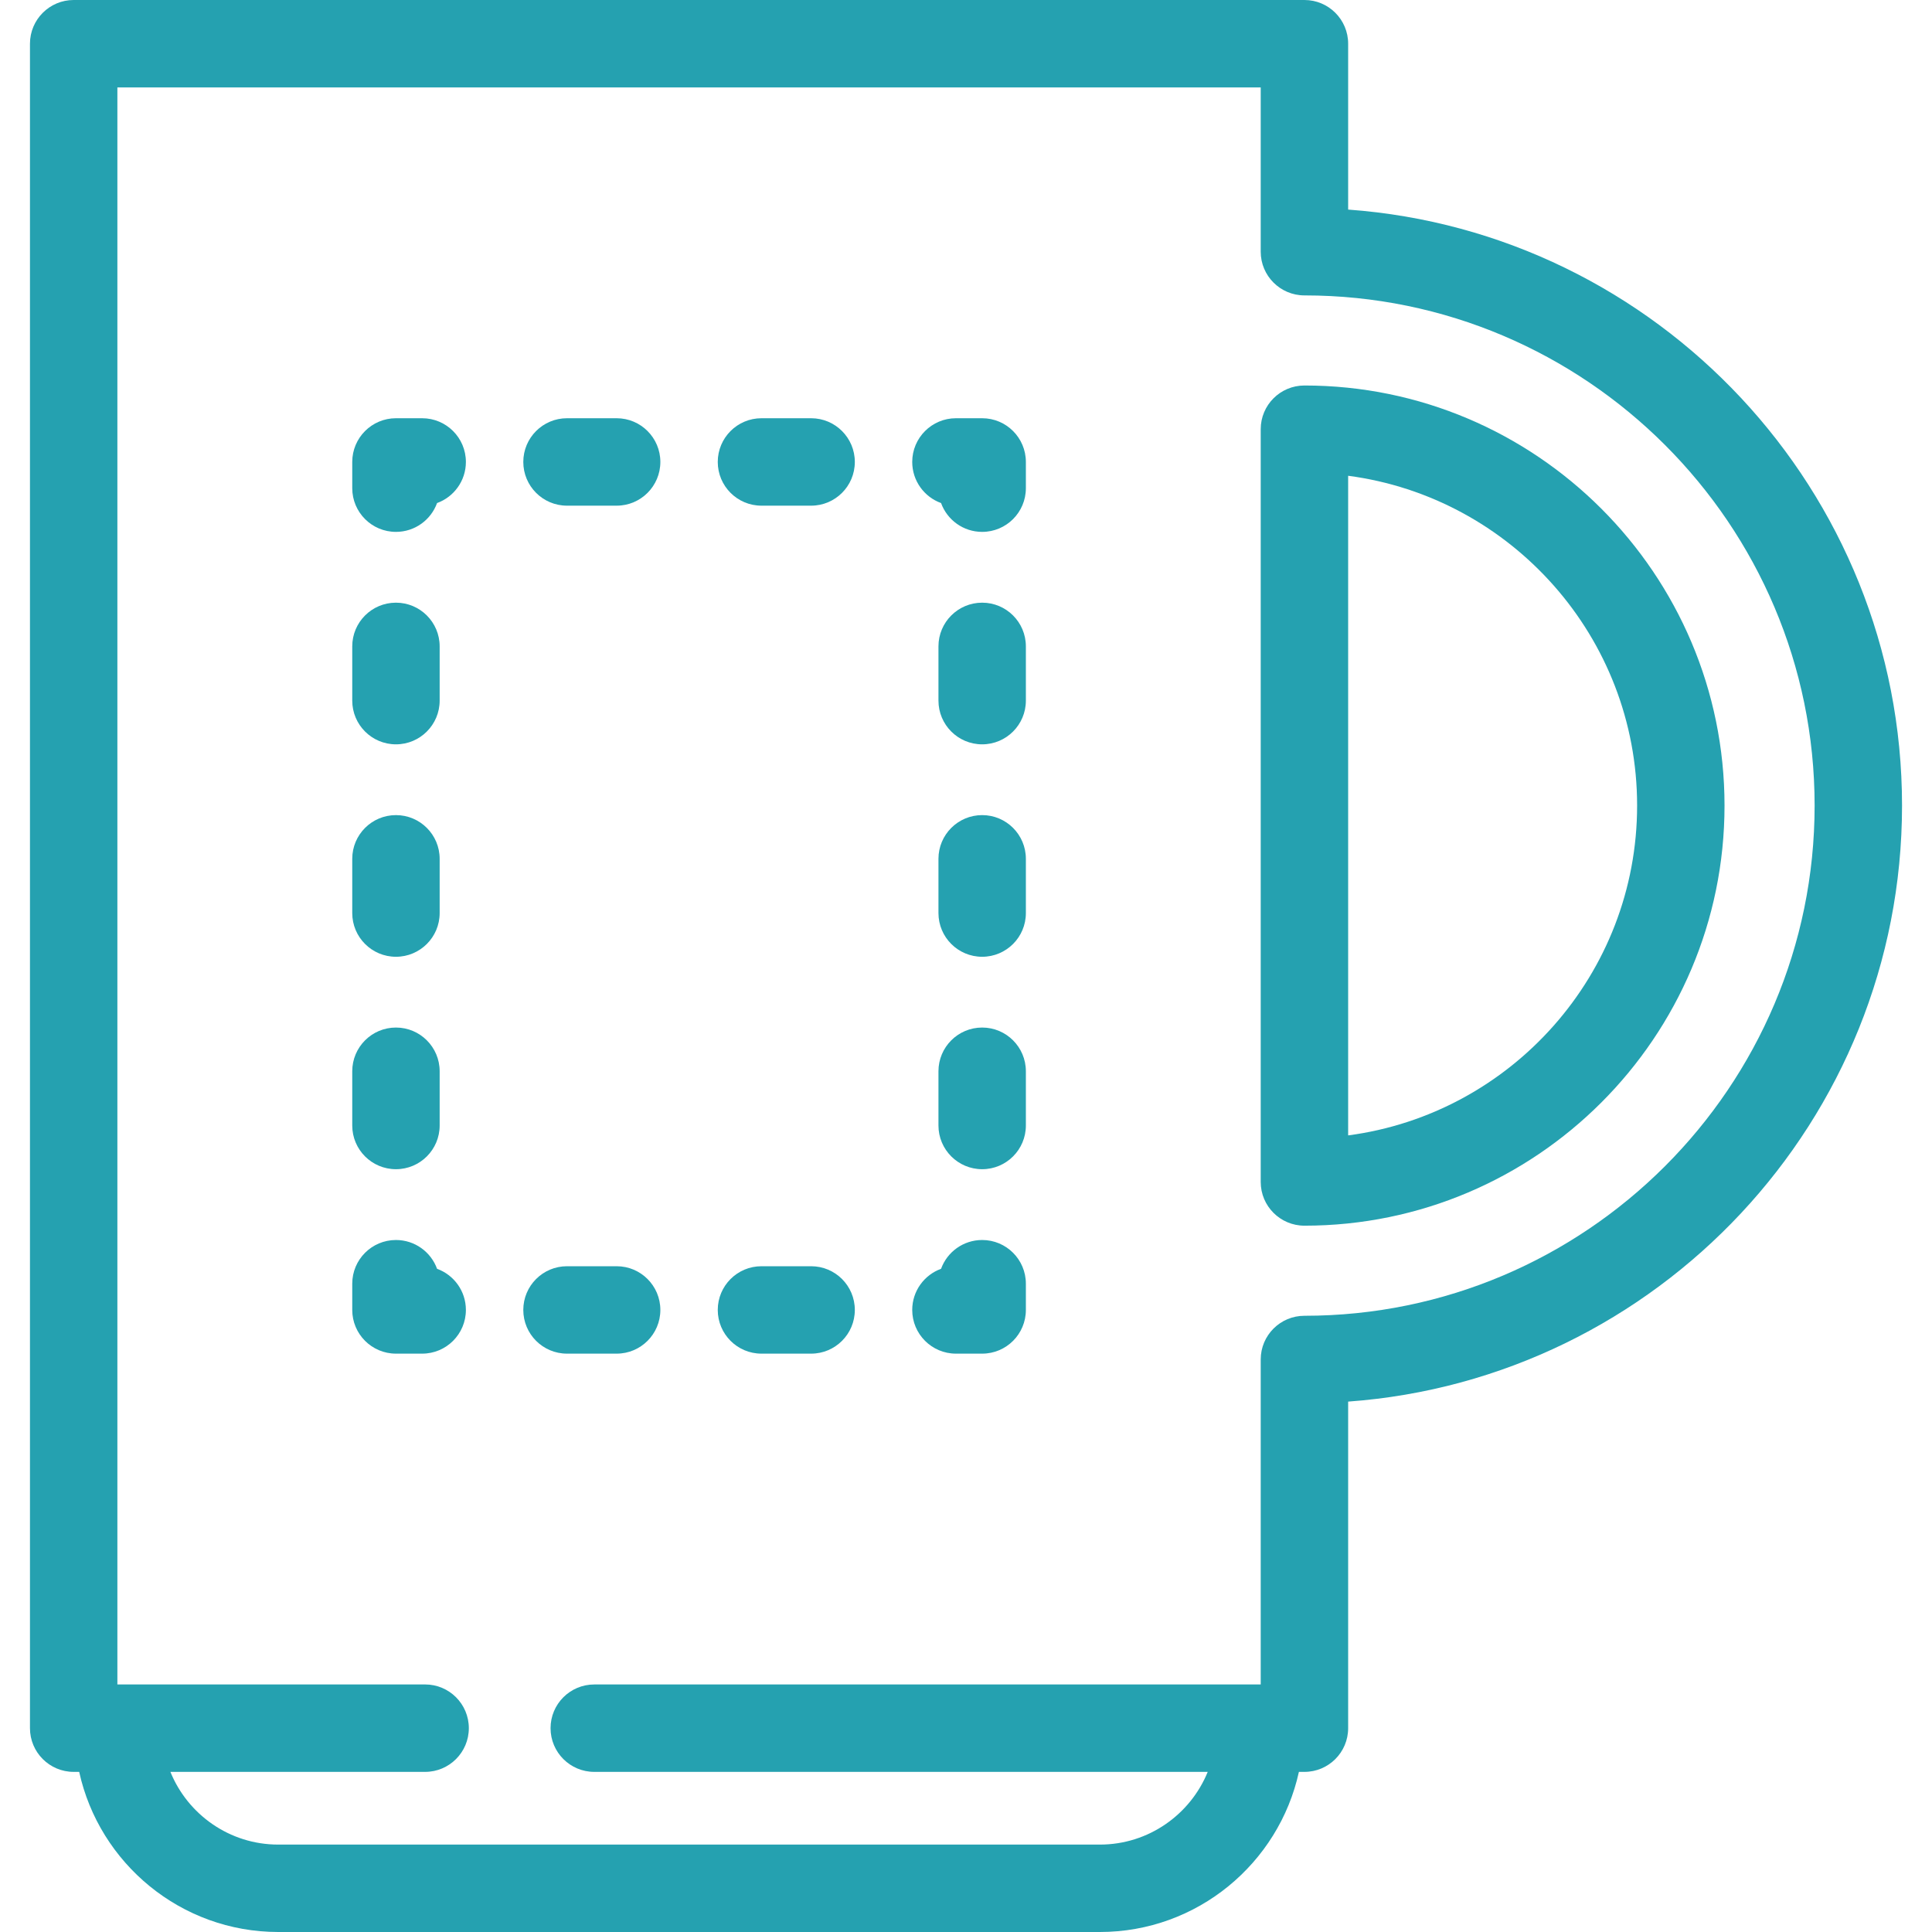 <svg width="90" height="90" viewBox="0 0 90 90" fill="none" xmlns="http://www.w3.org/2000/svg">
<path d="M62.802 9.763V2.036C62.802 0.912 61.89 0 60.766 0H3.432C2.308 0 1.396 0.912 1.396 2.036V80.505C1.396 81.629 2.308 82.541 3.432 82.541H3.689C4.624 86.801 8.426 90 12.963 90H51.235C55.772 90 59.574 86.801 60.508 82.541H60.766C61.89 82.541 62.802 81.629 62.802 80.505V65.292C77.205 64.246 88.604 52.193 88.604 37.527C88.604 22.862 77.205 10.809 62.802 9.763ZM60.766 61.294C59.641 61.294 58.729 62.205 58.729 63.33V78.469H27.683C26.559 78.469 25.647 79.38 25.647 80.505C25.647 81.629 26.559 82.541 27.683 82.541H56.26C55.453 84.525 53.505 85.928 51.235 85.928H12.963C10.692 85.928 8.745 84.525 7.938 82.541H19.803C20.928 82.541 21.84 81.629 21.84 80.505C21.84 79.38 20.928 78.468 19.803 78.468H5.468V4.072H58.729V11.725C58.729 12.849 59.641 13.761 60.766 13.761C73.87 13.761 84.532 24.423 84.532 37.527C84.532 50.632 73.87 61.294 60.766 61.294Z" fill="#25A1B0"/>
<path d="M60.766 17.958C59.641 17.958 58.729 18.869 58.729 19.994V55.061C58.729 56.185 59.641 57.097 60.766 57.097C71.556 57.097 80.335 48.318 80.335 37.527C80.335 26.737 71.556 17.958 60.766 17.958ZM62.802 52.891V22.163C70.388 23.163 76.263 29.672 76.263 37.527C76.263 45.382 70.388 51.891 62.802 52.891Z" fill="#25A1B0"/>
<path d="M45.753 57.764C44.872 57.764 44.122 58.323 43.838 59.106C43.055 59.39 42.495 60.141 42.495 61.022C42.495 62.146 43.407 63.058 44.531 63.058H45.753C46.878 63.058 47.789 62.146 47.789 61.022V59.8C47.789 58.675 46.878 57.764 45.753 57.764Z" fill="#25A1B0"/>
<path d="M37.785 58.986H35.472C34.347 58.986 33.436 59.897 33.436 61.022C33.436 62.146 34.347 63.058 35.472 63.058H37.785C38.91 63.058 39.821 62.146 39.821 61.022C39.821 59.897 38.91 58.986 37.785 58.986Z" fill="#25A1B0"/>
<path d="M28.726 58.986H26.413C25.288 58.986 24.377 59.897 24.377 61.022C24.377 62.146 25.288 63.058 26.413 63.058H28.726C29.85 63.058 30.762 62.146 30.762 61.022C30.762 59.897 29.85 58.986 28.726 58.986Z" fill="#25A1B0"/>
<path d="M20.36 59.106C20.076 58.323 19.326 57.764 18.445 57.764C17.32 57.764 16.409 58.675 16.409 59.8V61.022C16.409 62.146 17.32 63.058 18.445 63.058H19.666C20.791 63.058 21.703 62.146 21.703 61.022C21.703 60.14 21.143 59.39 20.36 59.106Z" fill="#25A1B0"/>
<path d="M18.445 44.57C19.569 44.57 20.481 43.658 20.481 42.534V40.007C20.481 38.883 19.569 37.971 18.445 37.971C17.32 37.971 16.409 38.883 16.409 40.007V42.534C16.409 43.658 17.32 44.57 18.445 44.57Z" fill="#25A1B0"/>
<path d="M18.445 34.674C19.569 34.674 20.481 33.762 20.481 32.637V30.111C20.481 28.986 19.569 28.075 18.445 28.075C17.32 28.075 16.409 28.986 16.409 30.111V32.637C16.409 33.762 17.32 34.674 18.445 34.674Z" fill="#25A1B0"/>
<path d="M18.445 54.466C19.569 54.466 20.481 53.554 20.481 52.43V49.903C20.481 48.779 19.569 47.867 18.445 47.867C17.32 47.867 16.409 48.779 16.409 49.903V52.43C16.409 53.555 17.32 54.466 18.445 54.466Z" fill="#25A1B0"/>
<path d="M19.666 19.483H18.445C17.32 19.483 16.409 20.395 16.409 21.519V22.741C16.409 23.866 17.32 24.777 18.445 24.777C19.326 24.777 20.076 24.218 20.36 23.434C21.143 23.151 21.703 22.4 21.703 21.519C21.703 20.395 20.791 19.483 19.666 19.483Z" fill="#25A1B0"/>
<path d="M28.726 19.483H26.413C25.288 19.483 24.377 20.395 24.377 21.519C24.377 22.644 25.288 23.556 26.413 23.556H28.726C29.85 23.556 30.762 22.644 30.762 21.519C30.762 20.395 29.85 19.483 28.726 19.483Z" fill="#25A1B0"/>
<path d="M37.785 19.483H35.472C34.347 19.483 33.436 20.395 33.436 21.519C33.436 22.644 34.347 23.556 35.472 23.556H37.785C38.91 23.556 39.821 22.644 39.821 21.519C39.821 20.395 38.91 19.483 37.785 19.483Z" fill="#25A1B0"/>
<path d="M45.753 19.483H44.531C43.407 19.483 42.495 20.395 42.495 21.519C42.495 22.4 43.055 23.151 43.838 23.434C44.122 24.218 44.872 24.777 45.753 24.777C46.878 24.777 47.789 23.866 47.789 22.741V21.519C47.789 20.395 46.878 19.483 45.753 19.483Z" fill="#25A1B0"/>
<path d="M45.753 37.971C44.628 37.971 43.717 38.883 43.717 40.007V42.534C43.717 43.658 44.628 44.57 45.753 44.57C46.878 44.57 47.789 43.658 47.789 42.534V40.007C47.789 38.883 46.878 37.971 45.753 37.971Z" fill="#25A1B0"/>
<path d="M45.753 28.075C44.628 28.075 43.717 28.986 43.717 30.111V32.637C43.717 33.762 44.628 34.674 45.753 34.674C46.878 34.674 47.789 33.762 47.789 32.637V30.111C47.789 28.986 46.878 28.075 45.753 28.075Z" fill="#25A1B0"/>
<path d="M45.753 47.867C44.628 47.867 43.717 48.779 43.717 49.903V52.43C43.717 53.554 44.628 54.466 45.753 54.466C46.878 54.466 47.789 53.554 47.789 52.43V49.903C47.789 48.779 46.878 47.867 45.753 47.867Z" fill="#25A1B0"/>
</svg>

